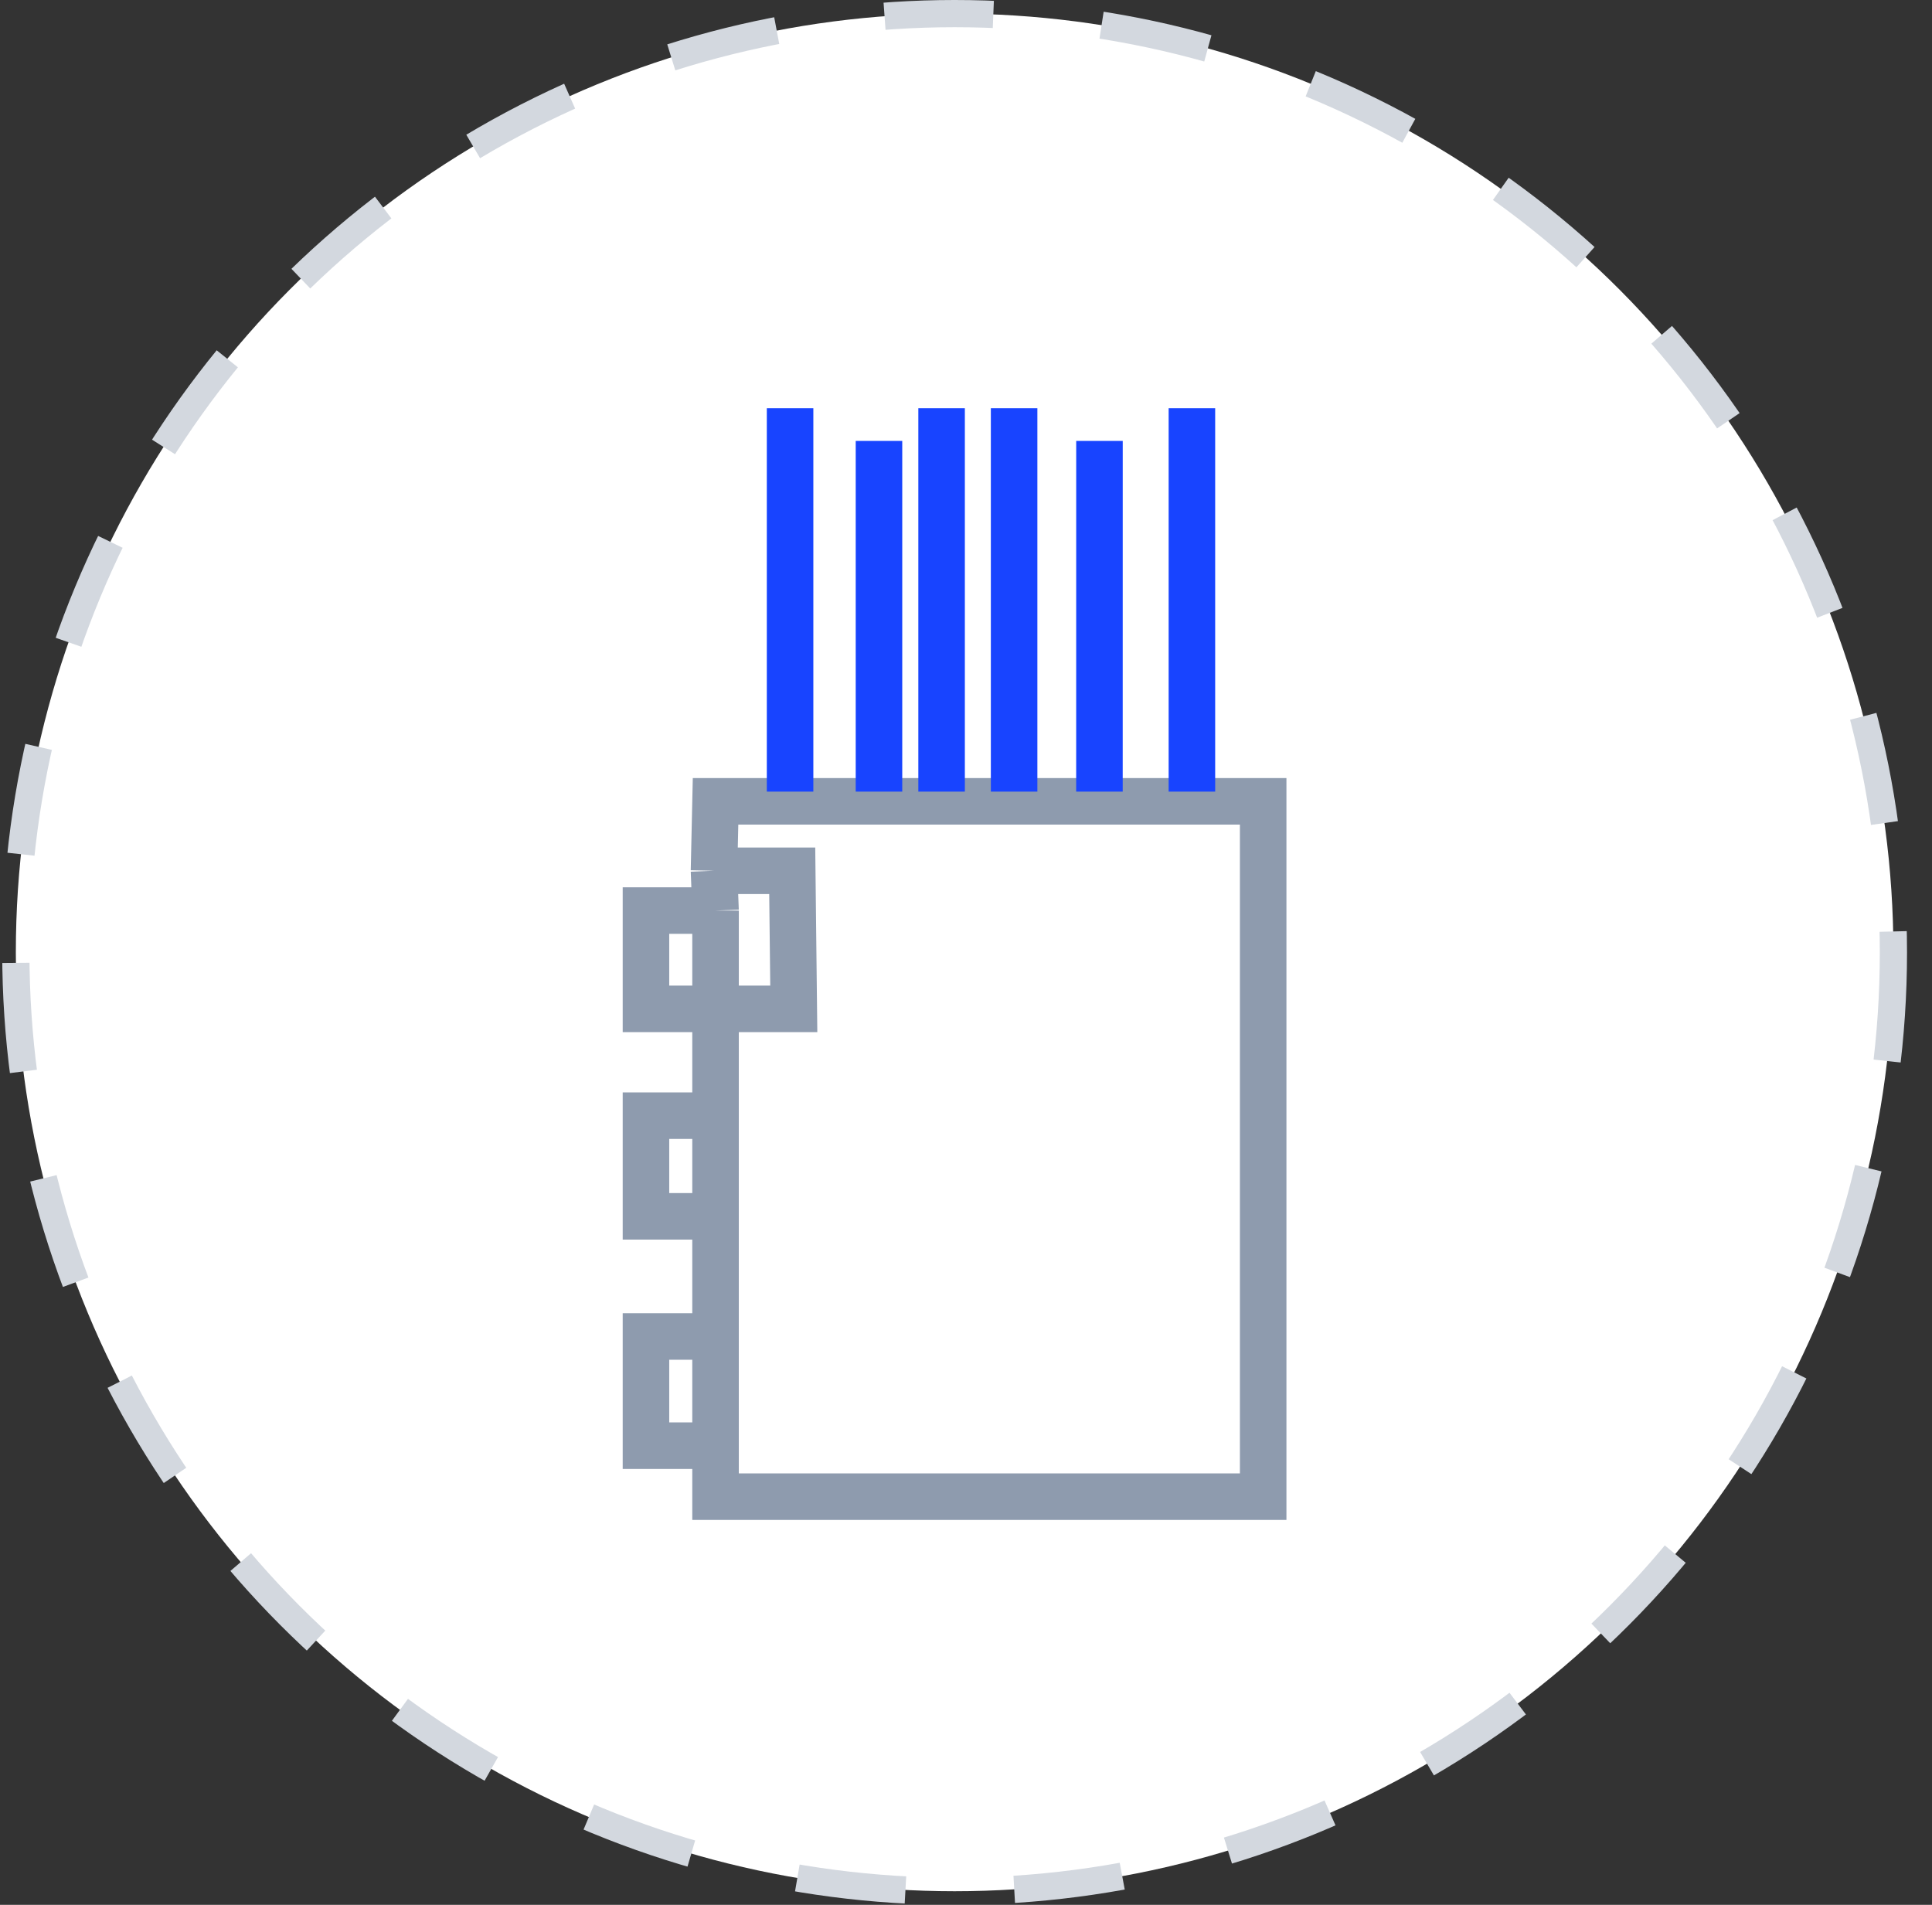 <svg width="71" height="70" viewBox="0 0 71 70" fill="none" xmlns="http://www.w3.org/2000/svg">
<rect x="0" y="0" width="71" height="70" fill="#333333" stroke="none"/>
<circle cx="35.082" cy="35" r="34.5" fill="white" stroke="#D3D8DF" stroke-dasharray="4 4"/>
<path d="M26.239 32L26.296 29.448H29.603H33.012H36.359H37.785H40.967H44.603H46.421V55H26.296V53.127M26.239 32H29.114L29.171 37.074H26.296M26.239 32L26.296 33.462M26.296 37.074V33.462M26.296 37.074H23.739V33.462H26.296M26.296 37.074V41M26.296 41H23.739V44.699H26.296M26.296 41V44.699M26.296 44.699V49.114M26.296 53.127H23.739V49.114H26.296M26.296 53.127V49.114" stroke="#8E9BAE" stroke-width="1.71"/>
<path d="M37.268 29.091L37.268 15M29.035 29.091L29.035 15M43.802 29.091L43.802 15M32.302 16.204L32.302 29.091M40.405 16.204L40.404 29.091M34.603 29.091L34.603 15" stroke="#1844FF" stroke-width="1.71"/>
</svg>
